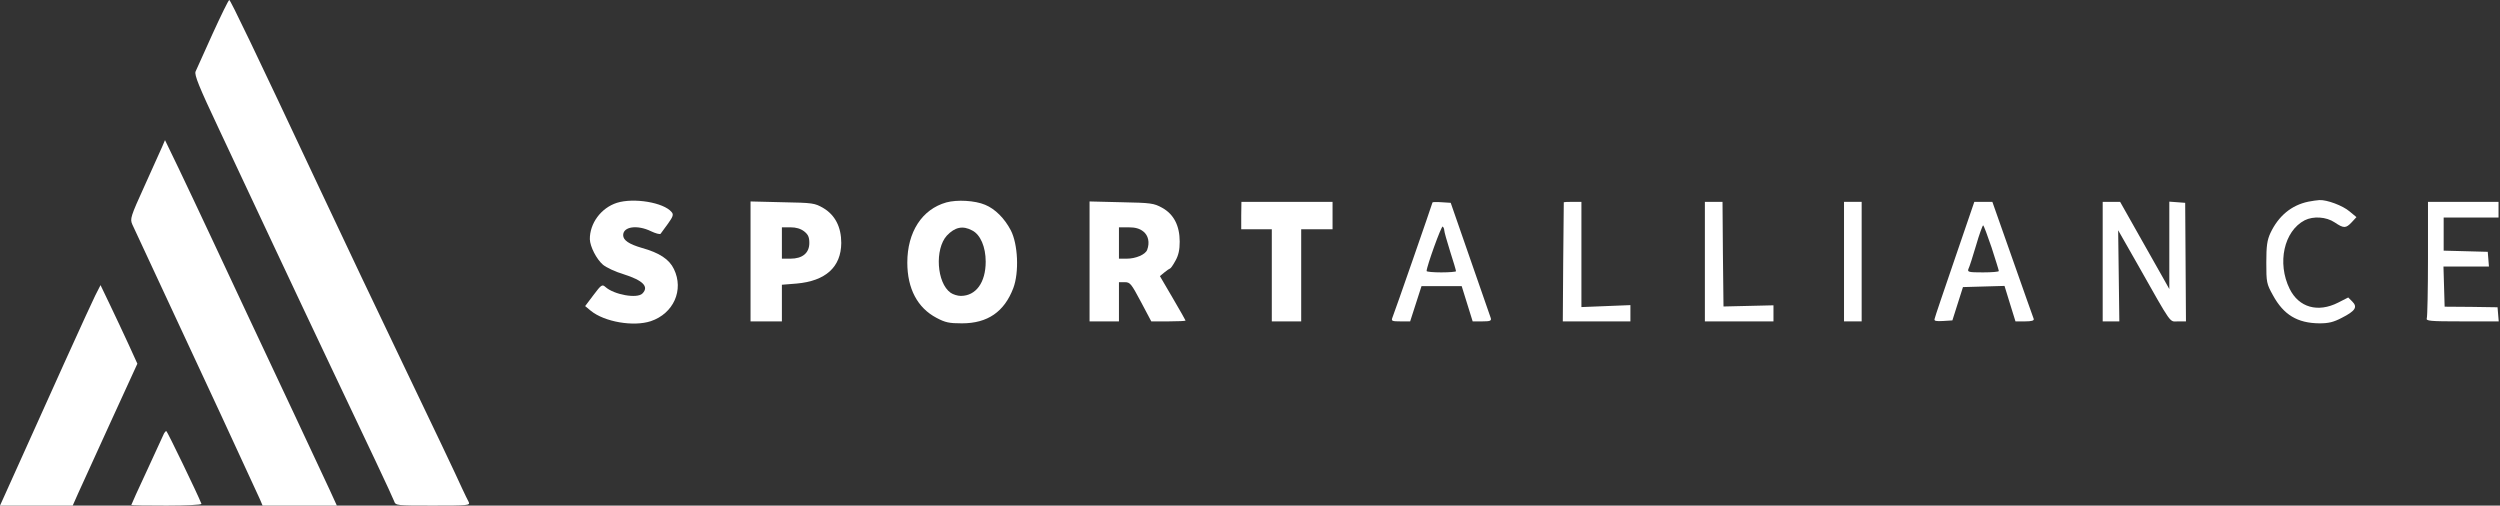 <svg width="1701" height="344" viewBox="0 0 1701 344" fill="none" xmlns="http://www.w3.org/2000/svg">
    <rect x="0" y="0" width="1701" height="344" fill="#333333" stroke="none"/>
    <path d="M144.667 22.933C138.934 35.6 133.734 47.2 133.067 48.667C132.134 50.933 135.334 58.933 149.067 88C158.534 108.133 175.2 143.6 186 166.667C196.8 189.733 214.534 227.2 225.334 250C250.134 302.133 266.667 337.067 268.134 340.933C269.2 344 269.6 344 294.667 344C318.4 344 320 343.867 318.934 341.6C318.267 340.4 316.134 336 314.267 332C311.2 325.067 293.2 287.2 274.667 248.667C254 205.6 238 171.867 217.334 128C172.8 33.2 156.8 -1.7941e-05 156 -1.7941e-05C155.467 -1.7941e-05 150.4 10.4 144.667 22.933Z" fill="white"/>
    <path d="M110.266 100C109.066 102.533 103.733 114.533 98.266 126.667C88.8 147.467 88.4 148.933 90 152.667C90.933 154.8 99.067 172.267 108 191.333C131.733 242 174.666 334.667 176.8 339.6L178.666 344H204H229.2L224.133 332.933C218.666 321.067 184.666 248.667 168 213.333C162.266 201.2 151.6 178.4 144.266 162.667C136.933 146.933 126.666 125.333 121.6 114.667L112.266 95.333L110.266 100Z" fill="white"/>
    <path d="M419.734 138C408.934 141.466 401.2 152 401.334 162.8C401.467 167.733 405.867 176.4 410.267 180.133C412.534 182 418.667 184.933 424.134 186.533C437.6 190.8 441.734 195.066 437.067 199.733C433.467 203.333 417.734 200.533 411.867 195.2C409.734 193.333 409.067 193.733 403.867 200.666L398.134 208.266L402 211.466C411.334 219.066 431.067 222.4 442.8 218.533C458.267 213.333 465.467 197.333 458.534 183.066C455.334 176.4 448.667 172 436.667 168.666C428 166.133 424 163.466 424 160C424 154.133 433.6 152.8 442.934 157.333C446 158.8 448.934 159.6 449.467 159.066C449.867 158.4 452.267 155.333 454.534 152.133C458 147.333 458.4 145.866 456.934 144.266C451.6 137.733 431.2 134.4 419.734 138Z" fill="white"/>
    <path d="M643.866 137.733C627.333 142.4 617.333 157.867 617.333 178.667C617.333 196.4 624.266 209.467 637.2 216.267C643.2 219.467 645.866 220 654.533 220C672 220 683.333 212.133 689.466 196C693.466 185.333 692.666 166.133 687.733 156.667C683.466 148.533 677.066 142.133 670.266 139.333C663.333 136.4 651.2 135.733 643.866 137.733ZM661.466 156.8C667.066 159.6 670.666 168 670.666 178C670.666 192.267 664 201.333 653.733 201.333C651.6 201.333 648.533 200.4 646.8 199.2C637.333 192.533 635.866 169.467 644.266 160.267C649.733 154.533 655.066 153.333 661.466 156.8Z" fill="white"/>
    <path d="M1570.67 137.2C1559.07 139.6 1550.27 146.933 1544.8 158.533C1542.53 163.467 1542 167.333 1542 178.667C1542 192 1542.13 193.067 1546.53 200.933C1553.73 214.133 1563.07 219.867 1578.13 220C1584.4 220 1587.73 219.2 1593.33 216.267C1602.53 211.6 1604.27 208.933 1600.53 205.2L1597.73 202.4L1590.93 205.867C1577.07 212.933 1564.13 209.2 1557.87 196.533C1549.2 178.933 1554 157.2 1568.13 149.867C1574 146.933 1582.8 147.467 1588.53 151.333C1594.67 155.467 1596.13 155.467 1600.13 151.2L1603.33 147.733L1598.67 143.867C1594 139.867 1583.2 135.867 1578.13 136.133C1576.53 136.267 1573.2 136.667 1570.67 137.2Z" fill="white"/>
    <path d="M510.667 177.868V218.668H521.334H532V206.135V193.735L542 192.935C561.734 191.201 572.267 181.735 572.4 165.335C572.4 154.535 568.267 146.401 560.267 141.601C554.267 138.135 553.2 138.001 532.4 137.601L510.667 137.068V177.868ZM547.2 157.468C549.867 159.601 550.667 161.335 550.667 165.335C550.667 172.135 546 176.001 537.867 176.001H532V165.335V154.668H537.867C541.734 154.668 544.8 155.601 547.2 157.468Z" fill="white"/>
    <path d="M741.333 177.868V218.668H751.333H761.333V205.335V192.001H765.333C768.933 192.001 769.733 193.068 776.266 205.335L783.333 218.668H795.066C801.466 218.668 806.666 218.401 806.666 218.135C806.666 217.868 802.666 210.935 797.866 202.668L789.2 187.868L792.266 185.335C794 183.868 795.733 182.801 796.133 182.668C796.533 182.668 798.133 180.401 799.733 177.468C801.866 173.735 802.666 170.001 802.666 164.401C802.666 153.601 798.666 145.735 790.666 141.335C785.066 138.268 783.2 138.001 763.066 137.601L741.333 137.068V177.868ZM777.866 157.468C781.333 160.135 782.4 165.068 780.533 170.001C779.333 173.201 772.8 176.001 766.666 176.001H761.333V165.335V154.668H767.866C772.4 154.668 775.333 155.468 777.866 157.468Z" fill="white"/>
    <path d="M844.533 146.668V156.001H854.933H865.333V187.335V218.668H875.333H885.333V187.335V156.001H896H906.667V146.668V137.335H875.6H844.667L844.533 146.668Z" fill="white"/>
    <path d="M974.667 137.735C974.667 138.268 948.8 212.801 947.333 216.268C946.533 218.401 947.2 218.668 952.933 218.668H959.467L963.333 206.668L967.2 194.668H980.933H994.533L998.267 206.668L1002 218.668H1008.53C1014 218.668 1014.93 218.268 1014.27 216.268C1013.87 215.068 1007.6 196.935 1000.27 176.001L987.067 138.001L980.8 137.601C977.467 137.335 974.667 137.468 974.667 137.735ZM982.667 156.668C982.667 157.735 984.533 164.268 986.667 171.068C988.933 178.001 990.667 184.001 990.667 184.535C990.667 184.935 986.133 185.335 980.667 185.335C975.2 185.335 970.667 184.935 970.667 184.401C970.667 181.335 980.667 153.601 981.6 154.135C982.133 154.535 982.667 155.735 982.667 156.668Z" fill="white"/>
    <path d="M1064 137.601C1064 137.868 1063.87 156.135 1063.6 178.401L1063.33 218.668H1086.4H1109.33V213.201V207.601L1092.67 208.268L1076 208.935V173.068V137.335H1070C1066.67 137.335 1064 137.468 1064 137.601Z" fill="white"/>
    <path d="M1160 178.001V218.668H1183.33H1206.67V213.201V207.735L1189.73 208.135L1172.67 208.535L1172.27 172.935L1172 137.335H1166H1160V178.001Z" fill="white"/>
    <path d="M1254.67 178.001V218.668H1260.67H1266.67V178.001V137.335H1260.67H1254.67V178.001Z" fill="white"/>
    <path d="M1330 176.268C1322.67 197.735 1316.4 216.001 1316.27 217.068C1315.87 218.401 1317.33 218.668 1322.13 218.401L1328.4 218.001L1332 206.668L1335.6 195.335L1349.73 194.935L1363.87 194.535L1367.6 206.668L1371.33 218.668H1377.87C1382.4 218.668 1384.13 218.135 1383.73 216.935C1383.33 216.135 1376.93 197.735 1369.33 176.268L1355.6 137.335H1349.47H1343.33L1330 176.268ZM1355.07 168.401C1357.73 176.668 1360 183.868 1360 184.401C1360 184.935 1355.2 185.335 1349.2 185.335C1339.33 185.335 1338.53 185.068 1339.33 182.935C1340 181.735 1342.27 174.535 1344.53 166.935C1346.67 159.468 1348.93 153.335 1349.33 153.335C1349.73 153.335 1352.27 160.135 1355.07 168.401Z" fill="white"/>
    <path d="M1430.67 178V218.667H1436.4H1442L1441.6 187.734L1441.2 156.667L1453.73 178.667C1478.53 222.534 1475.87 218.667 1482 218.667H1487.33L1487.07 178.4L1486.8 138L1481.47 137.6L1476 137.2V166.934V196.667L1472.27 190C1470.13 186.267 1462.67 172.934 1455.47 160.267L1442.53 137.334H1436.53H1430.67V178Z" fill="white"/>
    <path d="M1652 175.868C1652 197.068 1651.6 215.335 1651.2 216.535C1650.53 218.401 1653.07 218.668 1675.33 218.668H1700.13L1699.73 213.868L1699.33 209.068L1681.33 208.801L1663.33 208.668L1662.93 194.935L1662.53 181.335H1678H1693.47L1693.07 176.268L1692.67 171.335L1677.73 170.935L1662.67 170.535V159.335V148.001H1681.33H1700V142.668V137.335H1676H1652V175.868Z" fill="white"/>
    <path d="M64.8 201.067C62 206.533 31.733 273.333 3.2 336.933L0 344H24.8H49.467L53.2 335.6C55.333 331.067 65.2 309.333 75.2 287.333L93.467 247.467L87.333 234C84 226.667 78.267 214.667 74.8 207.333L68.4 194L64.8 201.067Z" fill="white"/>
    <path d="M111.6 294.933C111.2 295.867 106 307.067 100.133 319.867C94.133 332.667 89.333 343.333 89.333 343.6C89.333 343.867 100.133 344 113.466 344C126.666 344 137.333 343.467 137.066 342.8C134.533 336.267 113.733 293.333 113.2 293.333C112.666 293.333 112 294.133 111.6 294.933Z" fill="white"/>
</svg>
